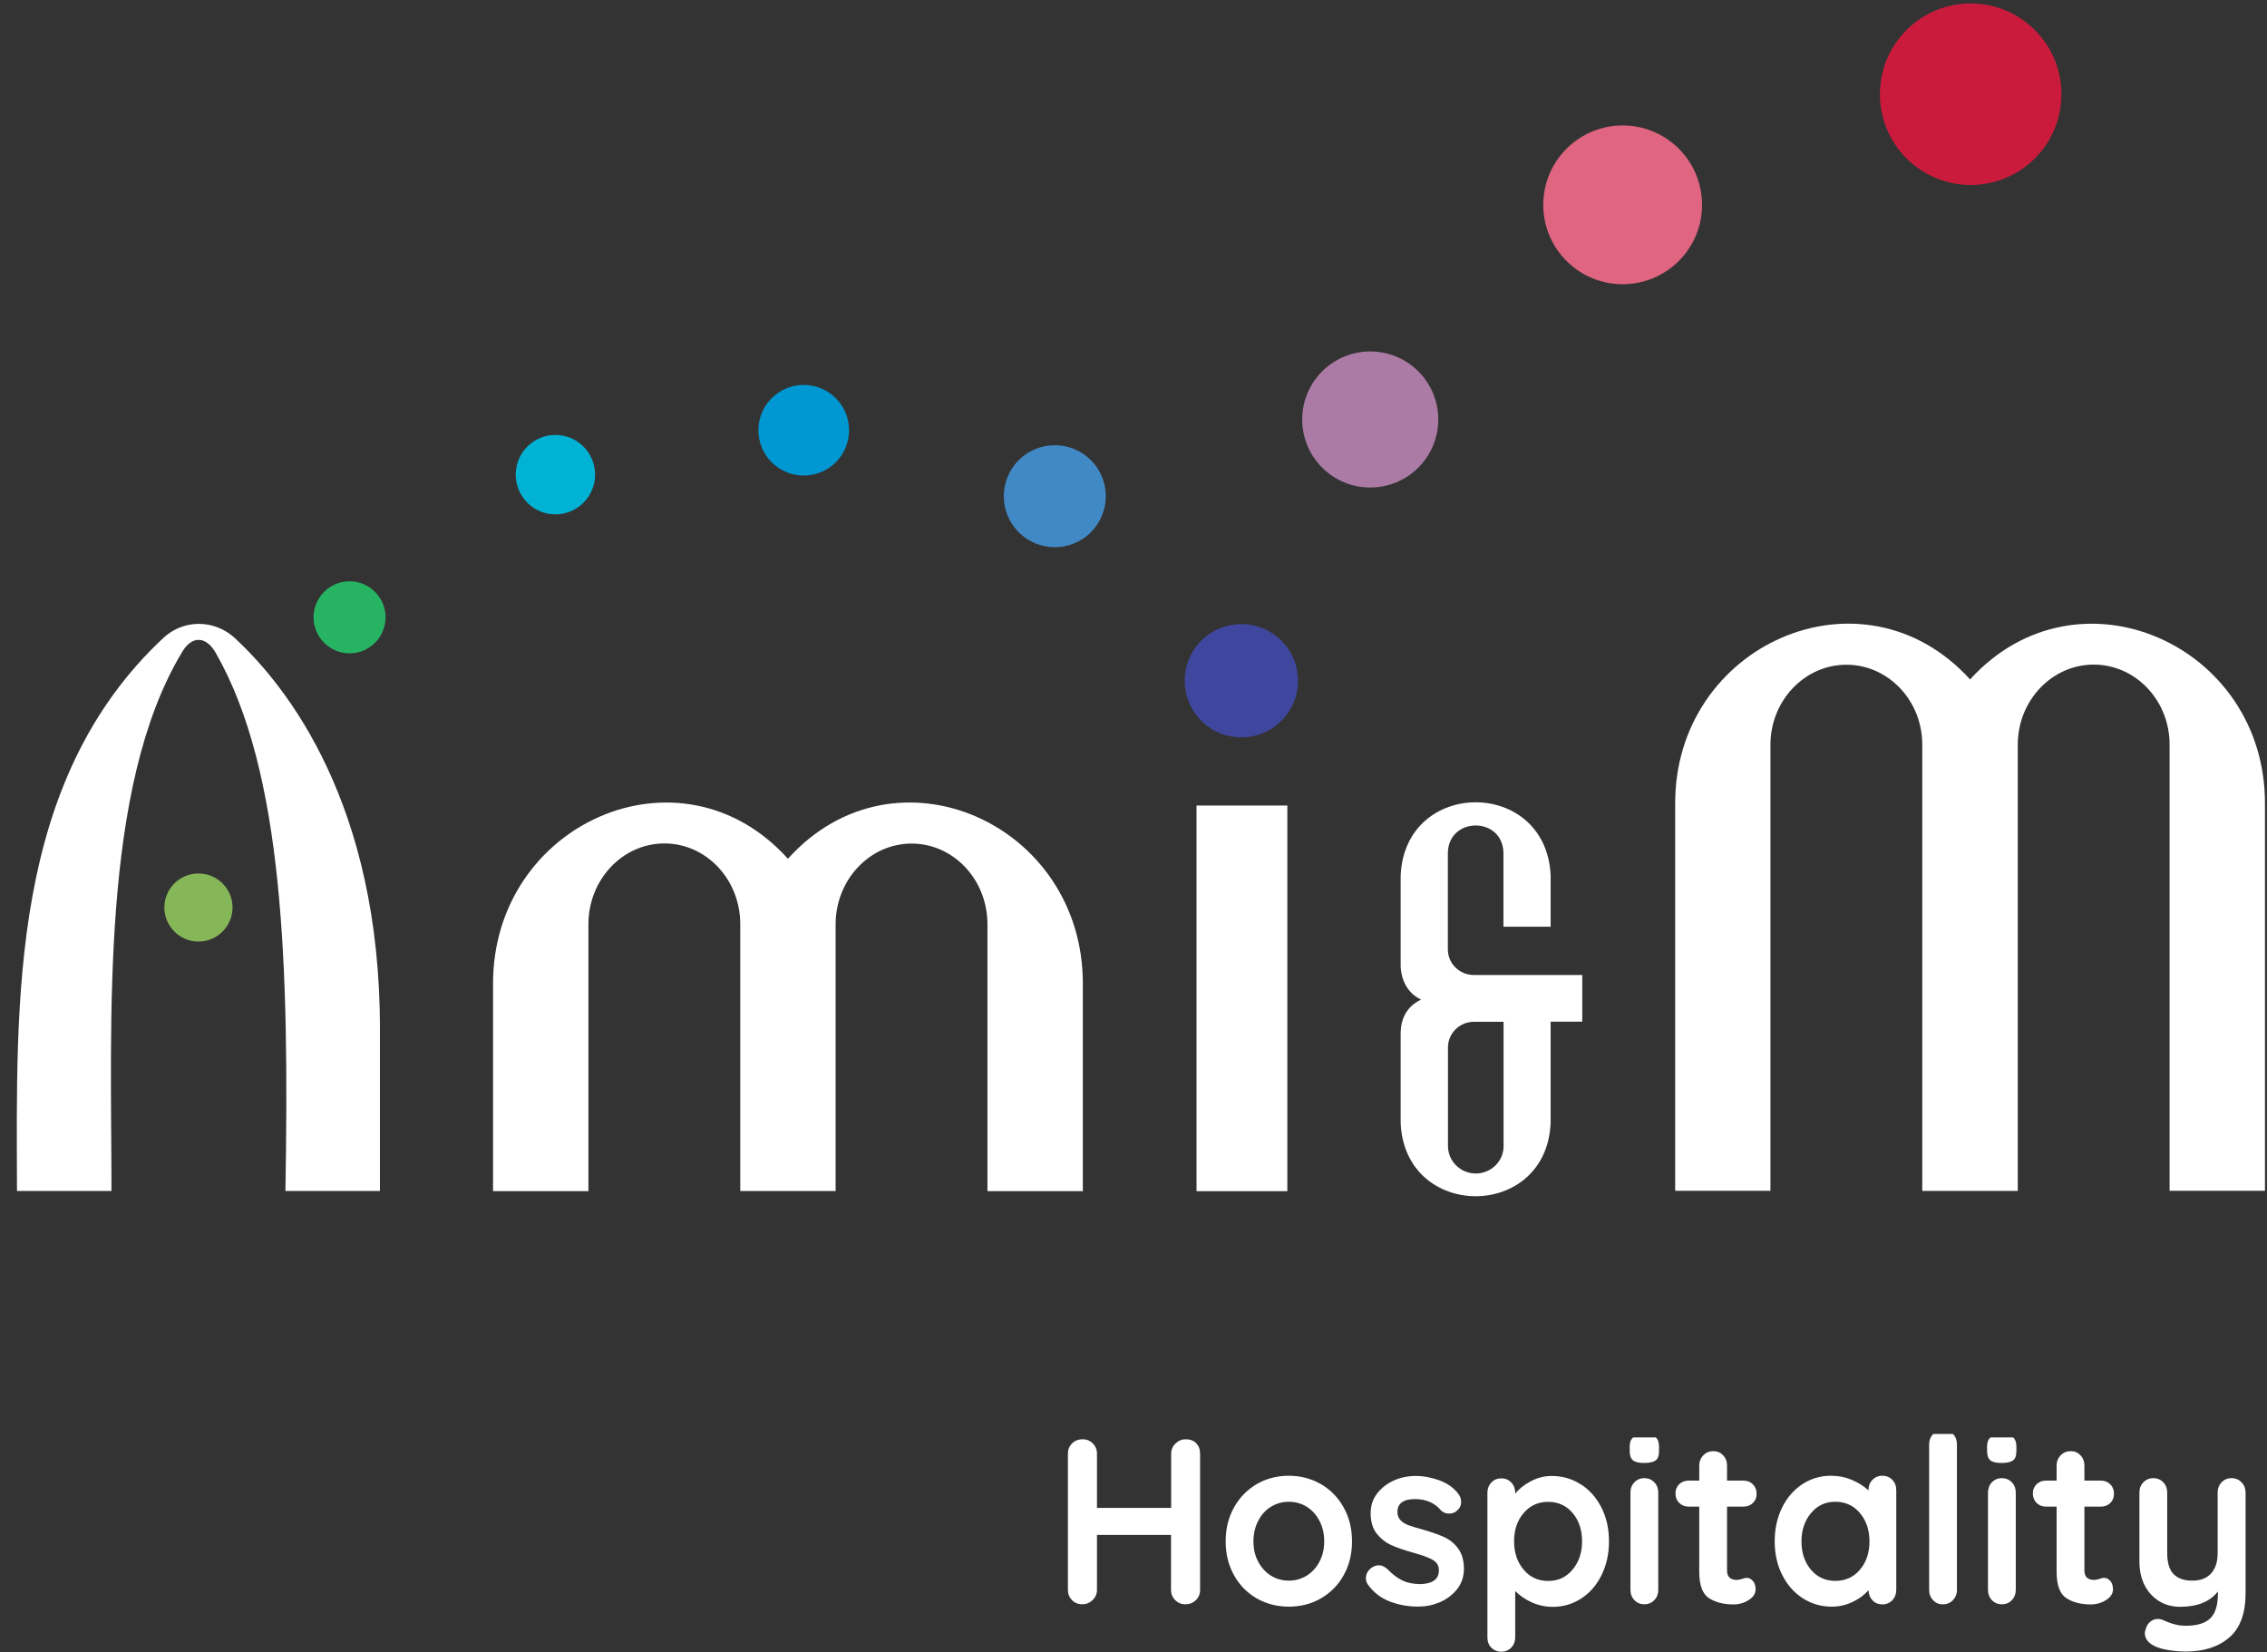 <?xml version="1.0" encoding="UTF-8"?>
<svg xmlns="http://www.w3.org/2000/svg" width="118" height="86" viewBox="0 0 118 86" fill="none">
  <rect x="0" y="0" width="118" height="86" fill="#333333" stroke="none"/>
  <path d="M67.007 41.934L62.281 41.934L62.281 62.009L67.007 62.009L67.007 41.934Z" fill="white"></path>
  <path d="M76.713 50.755C75.967 50.755 75.363 50.157 75.363 49.424L75.363 44.383C75.414 42.505 78.205 42.499 78.256 44.383L78.256 48.241L80.713 48.241L80.713 45.585C80.501 40.492 73.118 40.492 72.906 45.585L72.906 50.286C72.913 50.614 73.022 51.591 73.967 52.035C73.485 52.266 72.906 52.755 72.906 53.803L72.906 58.452C73.118 63.545 80.501 63.545 80.713 58.452L80.713 53.186L82.359 53.186L82.359 50.755L76.713 50.755ZM76.816 61.089C76.019 61.089 75.369 60.446 75.369 59.661L75.369 54.523C75.369 53.79 75.974 53.192 76.719 53.192L78.263 53.192L78.263 59.668C78.263 60.452 77.613 61.089 76.816 61.089Z" fill="white"></path>
  <path d="M5.803 61.998C5.797 53.104 5.225 41.022 9.462 33.974C9.97 33.074 10.729 33.093 11.237 34C14.78 40.199 15.056 50.352 14.857 61.998L19.776 61.998L19.776 53.542C19.776 41.896 14.992 35.781 12.221 33.215C11.173 32.244 9.578 32.225 8.523 33.19C0.498 40.668 0.858 52.069 0.884 61.998L5.803 61.998Z" fill="white"></path>
  <path d="M30.628 61.996L30.628 48.113C30.628 45.791 32.403 43.907 34.583 43.907C36.763 43.907 38.531 45.785 38.531 48.106L38.531 62.002L43.495 62.002L43.495 48.119C43.495 45.798 45.27 43.914 47.45 43.914C49.63 43.914 51.398 45.791 51.398 48.113L51.398 62.009L56.363 62.009L56.363 51.251C56.408 42.878 46.608 38.486 41.013 44.705C35.413 38.486 25.619 42.885 25.664 51.251L25.664 62.009L30.628 62.009L30.628 61.996Z" fill="white"></path>
  <path d="M92.153 62.003L92.153 38.777C92.153 36.475 93.928 34.604 96.108 34.604C98.288 34.604 100.056 36.468 100.056 38.764L100.056 61.997L105.027 61.997L105.027 38.77C105.027 36.468 106.802 34.597 108.981 34.597C111.161 34.597 112.93 36.462 112.93 38.758L112.93 61.99L117.894 61.99L117.894 41.864C117.939 33.562 108.145 29.209 102.545 35.369C96.944 29.202 87.15 33.562 87.195 41.864L87.195 61.99L92.16 61.99L92.153 62.003Z" fill="white"></path>
  <path d="M11.583 48.495C10.889 49.189 9.77 49.189 9.076 48.495C8.381 47.8 8.381 46.681 9.076 45.987C9.77 45.299 10.889 45.299 11.583 45.987C12.278 46.681 12.278 47.8 11.583 48.495Z" fill="#85B658"></path>
  <path d="M62.527 33.351C63.678 32.2 65.55 32.2 66.701 33.351C67.852 34.502 67.852 36.373 66.701 37.524C65.55 38.675 63.678 38.675 62.527 37.524C61.376 36.373 61.376 34.502 62.527 33.351Z" fill="#3F469D"></path>
  <path d="M68.818 19.333C70.201 17.95 72.445 17.95 73.827 19.333C75.21 20.715 75.21 22.959 73.827 24.342C72.445 25.724 70.201 25.724 68.818 24.342C67.436 22.959 67.436 20.715 68.818 19.333Z" fill="#AB7BA5"></path>
  <path d="M81.539 7.741C83.153 6.127 85.77 6.127 87.384 7.741C88.998 9.355 88.998 11.972 87.384 13.586C85.77 15.2 83.153 15.2 81.539 13.586C79.925 11.972 79.925 9.355 81.539 7.741Z" fill="#DF6580"></path>
  <path d="M99.236 1.564C101.081 -0.282 104.071 -0.282 105.917 1.564C107.762 3.409 107.762 6.399 105.917 8.245C104.071 10.09 101.081 10.09 99.236 8.245C97.39 6.399 97.39 3.409 99.236 1.564Z" fill="#CB1B3C"></path>
  <path d="M19.519 33.461C18.786 34.194 17.603 34.194 16.87 33.461C16.137 32.728 16.137 31.545 16.87 30.811C17.603 30.078 18.786 30.078 19.519 30.811C20.253 31.545 20.253 32.728 19.519 33.461Z" fill="#27B462"></path>
  <path d="M27.447 23.249C28.257 22.439 29.562 22.439 30.372 23.249C31.176 24.053 31.176 25.365 30.372 26.169C29.562 26.979 28.257 26.979 27.447 26.169C26.643 25.358 26.643 24.053 27.447 23.249Z" fill="#00B2D4"></path>
  <path d="M40.166 20.728C41.086 19.808 42.584 19.808 43.504 20.728C44.423 21.647 44.423 23.145 43.504 24.065C42.584 24.985 41.086 24.985 40.166 24.065C39.247 23.145 39.247 21.647 40.166 20.728Z" fill="#0098D2"></path>
  <path d="M53.026 23.953C54.062 22.918 55.746 22.918 56.782 23.953C57.817 24.988 57.817 26.673 56.782 27.709C55.746 28.744 54.062 28.744 53.026 27.709C51.991 26.673 51.991 24.988 53.026 23.953Z" fill="#4189C5"></path>
  <path d="M62.262 75.134C62.4 75.272 62.466 75.45 62.466 75.674L62.466 82.764C62.466 82.975 62.394 83.152 62.249 83.297C62.104 83.442 61.92 83.514 61.69 83.514C61.486 83.514 61.315 83.442 61.17 83.297C61.026 83.152 60.953 82.975 60.953 82.764L60.953 79.903L57.099 79.903L57.099 82.764C57.099 82.975 57.02 83.152 56.869 83.297C56.717 83.442 56.54 83.514 56.336 83.514C56.119 83.514 55.941 83.442 55.796 83.297C55.658 83.152 55.586 82.975 55.586 82.764L55.586 75.674C55.586 75.463 55.658 75.286 55.803 75.141C55.948 74.996 56.132 74.924 56.362 74.924C56.566 74.924 56.737 74.996 56.882 75.141C57.026 75.286 57.099 75.463 57.099 75.674L57.099 78.496L60.96 78.496L60.96 75.674C60.96 75.463 61.039 75.286 61.19 75.141C61.341 74.996 61.519 74.924 61.723 74.924C61.947 74.924 62.131 74.996 62.269 75.134L62.262 75.134Z" fill="white"></path>
  <path d="M69.94 82C69.651 82.519 69.25 82.921 68.75 83.21C68.243 83.499 67.691 83.638 67.086 83.638C66.481 83.638 65.915 83.493 65.415 83.21C64.915 82.921 64.52 82.519 64.231 82C63.942 81.48 63.797 80.895 63.797 80.237C63.797 79.579 63.942 78.994 64.231 78.474C64.52 77.955 64.915 77.553 65.415 77.257C65.915 76.968 66.474 76.823 67.086 76.823C67.697 76.823 68.243 76.968 68.75 77.257C69.256 77.547 69.651 77.955 69.94 78.474C70.23 78.994 70.374 79.579 70.374 80.237C70.374 80.895 70.23 81.48 69.94 82ZM68.677 79.165C68.513 78.849 68.289 78.606 68.013 78.435C67.737 78.264 67.428 78.178 67.086 78.178C66.744 78.178 66.441 78.264 66.158 78.435C65.875 78.606 65.658 78.849 65.494 79.165C65.329 79.481 65.244 79.836 65.244 80.237C65.244 80.638 65.323 80.993 65.494 81.303C65.658 81.612 65.882 81.855 66.158 82.026C66.434 82.197 66.744 82.283 67.086 82.283C67.428 82.283 67.73 82.197 68.013 82.026C68.289 81.855 68.513 81.612 68.677 81.303C68.842 80.993 68.927 80.638 68.927 80.237C68.927 79.836 68.842 79.481 68.677 79.165Z" fill="white"></path>
  <path d="M71.1 82.135C71.1 81.925 71.206 81.741 71.416 81.596C71.528 81.524 71.646 81.484 71.765 81.484C71.936 81.484 72.094 81.563 72.251 81.715C72.495 81.971 72.745 82.155 73.008 82.28C73.271 82.405 73.587 82.464 73.955 82.464C74.586 82.438 74.896 82.201 74.896 81.741C74.896 81.504 74.79 81.326 74.573 81.201C74.356 81.076 74.027 80.958 73.573 80.833C73.106 80.702 72.725 80.57 72.429 80.439C72.133 80.307 71.883 80.11 71.666 79.847C71.456 79.583 71.344 79.222 71.344 78.774C71.344 78.38 71.456 78.038 71.679 77.748C71.903 77.459 72.192 77.235 72.547 77.071C72.903 76.913 73.284 76.834 73.692 76.834C74.1 76.834 74.514 76.913 74.928 77.064C75.343 77.222 75.665 77.446 75.895 77.748C76.001 77.88 76.053 78.025 76.053 78.189C76.053 78.38 75.974 78.531 75.823 78.656C75.711 78.748 75.58 78.794 75.435 78.794C75.257 78.794 75.113 78.735 75.001 78.623C74.856 78.445 74.672 78.301 74.442 78.195C74.212 78.09 73.948 78.038 73.659 78.038C73.047 78.038 72.738 78.261 72.738 78.715C72.738 78.893 72.797 79.037 72.909 79.149C73.021 79.261 73.166 79.347 73.337 79.406C73.508 79.465 73.751 79.544 74.067 79.629C74.501 79.754 74.863 79.879 75.159 80.011C75.448 80.142 75.698 80.34 75.895 80.609C76.099 80.879 76.198 81.234 76.198 81.675C76.198 82.076 76.08 82.425 75.849 82.721C75.612 83.017 75.317 83.247 74.948 83.405C74.58 83.563 74.205 83.635 73.817 83.635C73.284 83.635 72.791 83.543 72.33 83.365C71.87 83.188 71.495 82.892 71.206 82.497C71.133 82.399 71.094 82.274 71.094 82.129L71.1 82.135Z" fill="white"></path>
  <path d="M82.283 77.268C82.737 77.558 83.092 77.959 83.355 78.478C83.618 78.991 83.749 79.577 83.749 80.235C83.749 80.892 83.618 81.478 83.361 81.997C83.105 82.517 82.75 82.925 82.302 83.214C81.855 83.504 81.362 83.648 80.823 83.648C80.434 83.648 80.073 83.569 79.724 83.412C79.382 83.254 79.099 83.056 78.869 82.826L78.869 85.234C78.869 85.444 78.803 85.622 78.665 85.766C78.527 85.911 78.356 85.983 78.145 85.983C77.935 85.983 77.764 85.911 77.626 85.773C77.488 85.635 77.422 85.457 77.422 85.234L77.422 77.709C77.422 77.498 77.488 77.321 77.626 77.176C77.764 77.031 77.935 76.959 78.145 76.959C78.356 76.959 78.527 77.031 78.665 77.176C78.803 77.321 78.869 77.498 78.869 77.709L78.869 77.755C79.06 77.511 79.336 77.294 79.678 77.11C80.027 76.926 80.388 76.834 80.763 76.834C81.322 76.834 81.822 76.979 82.276 77.268L82.283 77.268ZM81.855 81.708C82.184 81.313 82.349 80.827 82.349 80.235C82.349 79.643 82.184 79.156 81.862 78.768C81.533 78.38 81.112 78.182 80.586 78.182C80.059 78.182 79.632 78.38 79.303 78.768C78.974 79.156 78.81 79.643 78.81 80.235C78.81 80.827 78.974 81.313 79.303 81.708C79.632 82.103 80.059 82.3 80.586 82.3C81.112 82.3 81.526 82.103 81.855 81.708Z" fill="white"></path>
  <path d="M86.183 74.829C86.295 74.921 86.354 75.079 86.354 75.309L86.354 75.54C86.354 75.776 86.295 75.941 86.177 76.026C86.058 76.112 85.861 76.158 85.578 76.158C85.295 76.158 85.111 76.112 84.999 76.02C84.887 75.928 84.828 75.77 84.828 75.54L84.828 75.309C84.828 75.079 84.887 74.921 85.012 74.829" fill="white"></path>
  <path d="M86.11 83.297C85.972 83.441 85.801 83.514 85.591 83.514C85.38 83.514 85.209 83.441 85.071 83.297C84.933 83.152 84.867 82.974 84.867 82.764L84.867 77.699C84.867 77.489 84.933 77.311 85.071 77.166C85.209 77.022 85.38 76.949 85.591 76.949C85.801 76.949 85.972 77.022 86.11 77.166C86.249 77.311 86.314 77.489 86.314 77.699L86.314 82.764C86.314 82.974 86.249 83.152 86.11 83.297Z" fill="white"></path>
  <path d="M91.243 82.298C91.335 82.41 91.381 82.555 91.381 82.732C91.381 82.956 91.263 83.14 91.026 83.291C90.789 83.443 90.519 83.522 90.224 83.522C89.724 83.522 89.303 83.416 88.961 83.199C88.618 82.982 88.448 82.522 88.448 81.818L88.448 78.43L87.888 78.43C87.698 78.43 87.533 78.365 87.402 78.233C87.27 78.102 87.211 77.937 87.211 77.74C87.211 77.543 87.277 77.398 87.402 77.266C87.533 77.141 87.691 77.076 87.888 77.076L88.448 77.076L88.448 76.293C88.448 76.082 88.52 75.905 88.658 75.76C88.796 75.615 88.974 75.543 89.184 75.543C89.395 75.543 89.553 75.615 89.691 75.76C89.829 75.905 89.895 76.082 89.895 76.293L89.895 77.076L90.756 77.076C90.947 77.076 91.111 77.141 91.243 77.273C91.374 77.404 91.434 77.569 91.434 77.766C91.434 77.963 91.368 78.115 91.243 78.24C91.111 78.365 90.954 78.43 90.756 78.43L89.895 78.43L89.895 81.752C89.895 81.923 89.941 82.048 90.026 82.127C90.112 82.206 90.237 82.246 90.388 82.246C90.454 82.246 90.539 82.232 90.658 82.2C90.756 82.16 90.848 82.14 90.934 82.14C91.046 82.14 91.151 82.193 91.243 82.305L91.243 82.298Z" fill="white"></path>
  <path d="M98.499 77.04C98.637 77.178 98.703 77.356 98.703 77.58L98.703 82.769C98.703 82.98 98.637 83.157 98.499 83.302C98.361 83.447 98.19 83.519 97.979 83.519C97.769 83.519 97.598 83.447 97.466 83.309C97.335 83.171 97.262 82.993 97.256 82.782C97.052 83.019 96.782 83.223 96.44 83.388C96.098 83.552 95.736 83.638 95.355 83.638C94.796 83.638 94.296 83.493 93.842 83.204C93.388 82.914 93.033 82.513 92.77 81.993C92.507 81.48 92.375 80.895 92.375 80.237C92.375 79.579 92.507 78.994 92.763 78.474C93.02 77.955 93.375 77.553 93.822 77.257C94.269 76.968 94.763 76.823 95.302 76.823C95.69 76.823 96.052 76.896 96.394 77.04C96.736 77.185 97.019 77.363 97.256 77.586L97.256 77.573C97.256 77.363 97.321 77.185 97.46 77.04C97.598 76.896 97.769 76.823 97.979 76.823C98.19 76.823 98.361 76.896 98.499 77.034L98.499 77.04ZM96.815 81.71C97.144 81.322 97.308 80.836 97.308 80.244C97.308 79.652 97.144 79.165 96.815 78.77C96.486 78.376 96.058 78.178 95.532 78.178C95.006 78.178 94.592 78.376 94.263 78.77C93.934 79.165 93.769 79.652 93.769 80.244C93.769 80.836 93.934 81.322 94.256 81.71C94.585 82.099 95.006 82.296 95.532 82.296C96.058 82.296 96.486 82.099 96.815 81.71Z" fill="white"></path>
  <path d="M101.657 74.65C101.795 74.795 101.861 74.973 101.861 75.183L101.861 82.767C101.861 82.978 101.789 83.155 101.651 83.3C101.513 83.445 101.335 83.517 101.124 83.517C100.914 83.517 100.756 83.445 100.618 83.3C100.48 83.155 100.414 82.978 100.414 82.767L100.414 75.183C100.414 74.973 100.486 74.795 100.625 74.65" fill="white"></path>
  <path d="M104.785 74.829C104.896 74.921 104.956 75.079 104.956 75.309L104.956 75.54C104.956 75.776 104.896 75.941 104.778 76.026C104.66 76.112 104.462 76.158 104.18 76.158C103.897 76.158 103.713 76.112 103.601 76.02C103.489 75.928 103.43 75.77 103.43 75.54L103.43 75.309C103.43 75.079 103.489 74.921 103.614 74.829" fill="white"></path>
  <path d="M104.72 83.297C104.582 83.441 104.411 83.514 104.2 83.514C103.99 83.514 103.819 83.441 103.68 83.297C103.542 83.152 103.477 82.974 103.477 82.764L103.477 77.699C103.477 77.489 103.542 77.311 103.68 77.166C103.819 77.022 103.99 76.949 104.2 76.949C104.411 76.949 104.582 77.022 104.72 77.166C104.858 77.311 104.924 77.489 104.924 77.699L104.924 82.764C104.924 82.974 104.858 83.152 104.72 83.297Z" fill="white"></path>
  <path d="M109.845 82.298C109.937 82.41 109.983 82.555 109.983 82.732C109.983 82.956 109.864 83.14 109.627 83.291C109.391 83.443 109.121 83.522 108.825 83.522C108.325 83.522 107.904 83.416 107.562 83.199C107.22 82.982 107.049 82.522 107.049 81.818L107.049 78.43L106.49 78.43C106.299 78.43 106.135 78.365 106.003 78.233C105.872 78.102 105.812 77.937 105.812 77.74C105.812 77.543 105.878 77.398 106.003 77.266C106.135 77.141 106.293 77.076 106.49 77.076L107.049 77.076L107.049 76.293C107.049 76.082 107.121 75.905 107.26 75.76C107.398 75.615 107.575 75.543 107.786 75.543C107.996 75.543 108.154 75.615 108.292 75.76C108.43 75.905 108.496 76.082 108.496 76.293L108.496 77.076L109.358 77.076C109.549 77.076 109.713 77.141 109.845 77.273C109.976 77.404 110.035 77.569 110.035 77.766C110.035 77.963 109.97 78.115 109.845 78.24C109.713 78.365 109.555 78.43 109.358 78.43L108.496 78.43L108.496 81.752C108.496 81.923 108.542 82.048 108.628 82.127C108.713 82.206 108.838 82.246 108.989 82.246C109.055 82.246 109.141 82.232 109.259 82.2C109.358 82.16 109.45 82.14 109.535 82.14C109.647 82.14 109.752 82.193 109.845 82.305L109.845 82.298Z" fill="white"></path>
  <path d="M116.681 77.173C116.819 77.318 116.885 77.495 116.885 77.706L116.885 82.922C116.885 83.987 116.602 84.757 116.036 85.243C115.47 85.73 114.721 85.974 113.773 85.974C113.497 85.974 113.221 85.954 112.931 85.908C112.642 85.862 112.412 85.803 112.234 85.73C111.84 85.559 111.642 85.323 111.642 85.02C111.642 84.961 111.655 84.895 111.682 84.823C111.728 84.645 111.813 84.507 111.932 84.415C112.05 84.323 112.175 84.277 112.313 84.277C112.392 84.277 112.471 84.29 112.543 84.316C112.596 84.342 112.701 84.382 112.839 84.441C112.977 84.5 113.129 84.546 113.287 84.579C113.444 84.619 113.609 84.632 113.773 84.632C114.346 84.632 114.767 84.507 115.036 84.257C115.306 84.007 115.444 83.579 115.444 82.974L115.444 82.849C115.023 83.382 114.372 83.645 113.484 83.645C113.063 83.645 112.695 83.546 112.372 83.343C112.05 83.139 111.8 82.862 111.622 82.507C111.445 82.152 111.359 81.744 111.359 81.284L111.359 77.699C111.359 77.489 111.425 77.311 111.563 77.166C111.701 77.022 111.872 76.949 112.083 76.949C112.293 76.949 112.464 77.022 112.603 77.166C112.741 77.311 112.806 77.489 112.806 77.699L112.806 80.837C112.806 81.35 112.918 81.725 113.142 81.948C113.366 82.172 113.688 82.284 114.115 82.284C114.543 82.284 114.859 82.159 115.089 81.909C115.319 81.659 115.431 81.304 115.431 80.837L115.431 77.699C115.431 77.489 115.497 77.311 115.635 77.166C115.773 77.022 115.944 76.949 116.154 76.949C116.365 76.949 116.536 77.022 116.674 77.166L116.681 77.173Z" fill="white"></path>
</svg>
